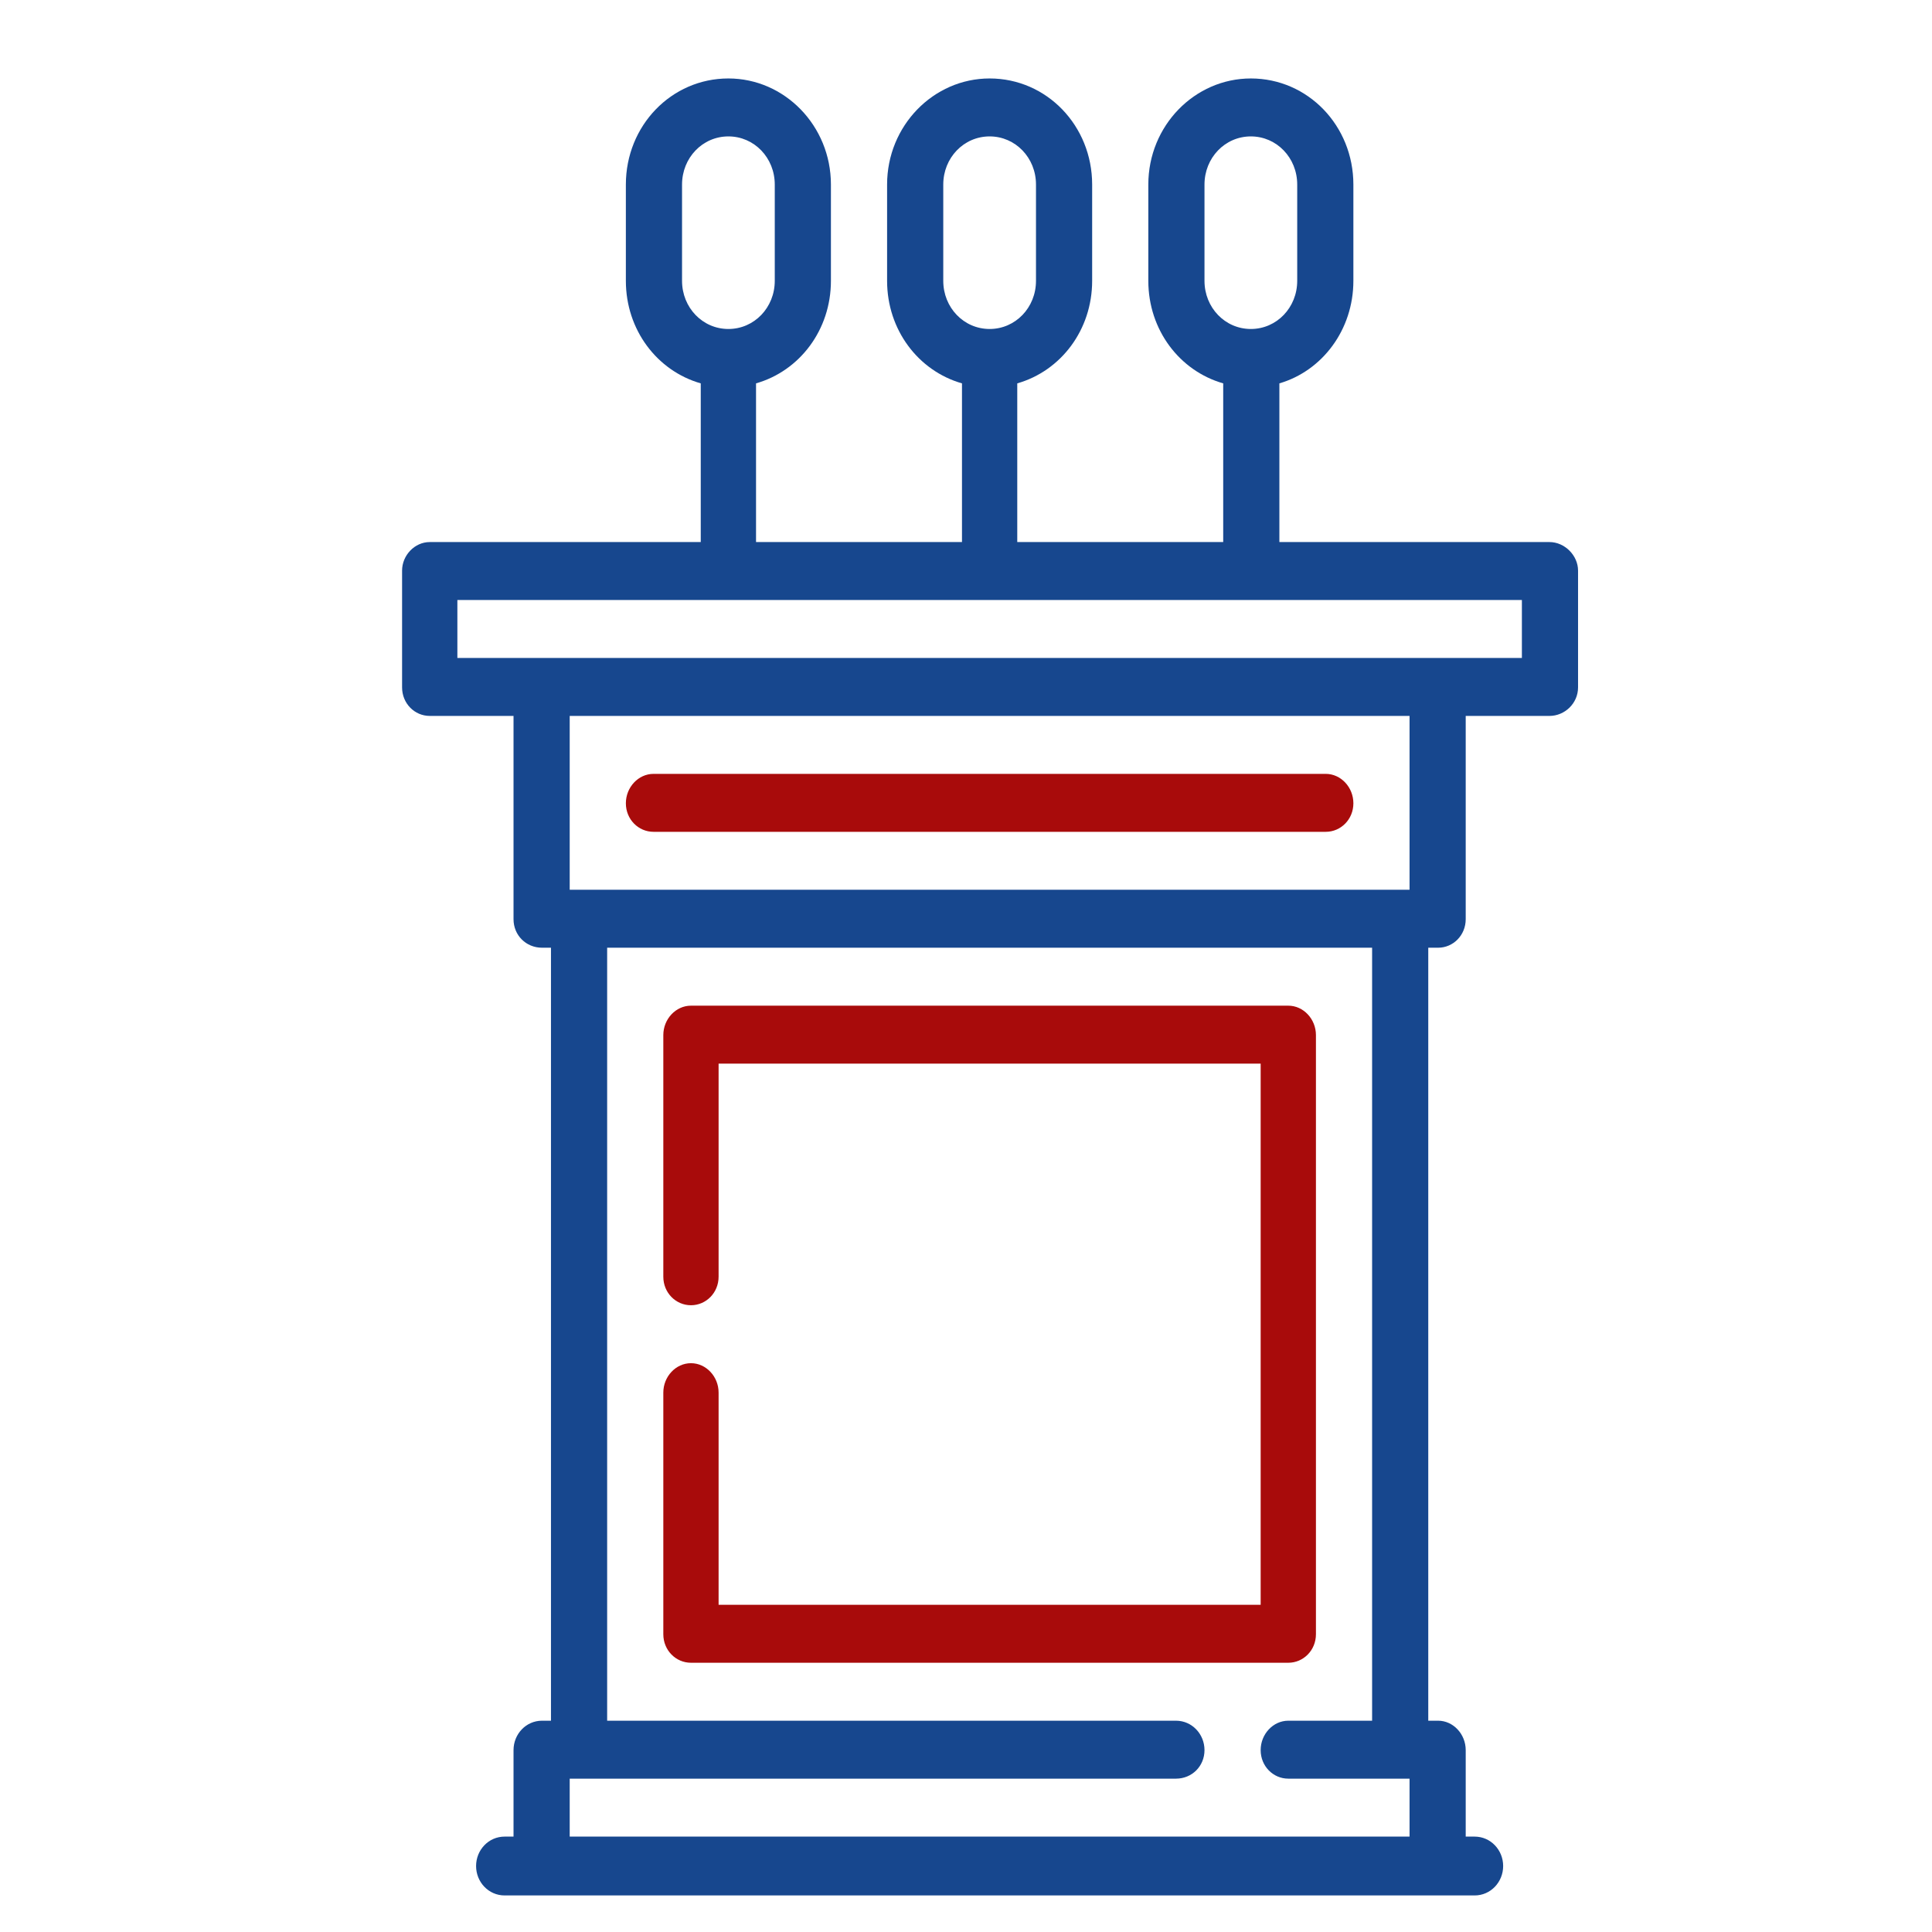 <?xml version="1.0" encoding="UTF-8"?>
<!DOCTYPE svg PUBLIC "-//W3C//DTD SVG 1.0//EN" "http://www.w3.org/TR/2001/REC-SVG-20010904/DTD/svg10.dtd">
<!-- Creator: CorelDRAW X7 -->
<svg xmlns="http://www.w3.org/2000/svg" xml:space="preserve" width="21.675mm" height="21.675mm" version="1.0" style="shape-rendering:geometricPrecision; text-rendering:geometricPrecision; image-rendering:optimizeQuality; fill-rule:evenodd; clip-rule:evenodd"
viewBox="0 0 2167 2167"
 xmlns:xlink="http://www.w3.org/1999/xlink">
 <defs>
  <style type="text/css">
   <![CDATA[
    .fil0 {fill:#17478E}
    .fil1 {fill:#A80B0B}
   ]]>
  </style>
 </defs>
 <g id="Layer_x0020_1">
  <g id="_545197526224">
   <path class="fil0" d="M1738 608l-303 0 0 -178c48,-14 83,-60 83,-115l0 -108c0,-66 -51,-119 -115,-119 -63,0 -115,53 -115,119l0 108c0,55 35,101 84,115l0 178 -231 0 0 -178c49,-14 84,-60 84,-115l0 -108c0,-66 -51,-119 -115,-119 -63,0 -115,53 -115,119l0 108c0,55 35,101 84,115l0 178 -231 0 0 -178c49,-14 84,-60 84,-115l0 -108c0,-66 -52,-119 -115,-119 -64,0 -115,53 -115,119l0 108c0,55 35,101 84,115l0 178 -304 0c-17,0 -31,15 -31,32l0 131c0,18 14,32 31,32l94 0 0 228c0,18 14,32 32,32l10 0 0 867 -10 0c-18,0 -32,15 -32,33l0 97 -10 0c-18,0 -32,15 -32,33 0,18 14,33 32,33l1088 0c18,0 32,-15 32,-33 0,-18 -14,-33 -32,-33l-10 0 0 -97c0,-18 -14,-33 -31,-33l-11 0 0 -867 11 0c17,0 31,-14 31,-32l0 -228 94 0c17,0 32,-14 32,-32l0 -131c0,-17 -15,-32 -32,-32zm-387 -293l0 -108c0,-30 23,-54 52,-54 29,0 52,24 52,54l0 108c0,30 -23,54 -52,54 -29,0 -52,-24 -52,-54zm-293 0l0 -108c0,-30 23,-54 52,-54 29,0 52,24 52,54l0 108c0,30 -23,54 -52,54 -29,0 -52,-24 -52,-54zm-293 0l0 -108c0,-30 23,-54 52,-54 29,0 52,24 52,54l0 108c0,30 -23,54 -52,54 -29,0 -52,-24 -52,-54zm816 1745l-942 0 0 -65 680 0c18,0 32,-14 32,-32 0,-18 -14,-33 -32,-33l-638 0 0 -867 858 0 0 867 -94 0c-17,0 -31,15 -31,33 0,18 14,32 31,32l136 0 0 65zm0 -1062l-942 0 0 -195 942 0 0 195zm126 -260l-1194 0 0 -65 1194 0 0 65z"/>
   <path class="fil1" d="M1487 868l-754 0c-17,0 -31,15 -31,33 0,18 14,32 31,32l754 0c17,0 31,-14 31,-32 0,-18 -14,-33 -31,-33z"/>
   <path class="fil1" d="M1445 1128l-670 0c-17,0 -31,15 -31,33l0 271c0,18 14,32 31,32 17,0 31,-14 31,-32l0 -239 608 0 0 607 -608 0 0 -238c0,-18 -14,-33 -31,-33 -17,0 -31,15 -31,33l0 271c0,18 14,32 31,32l670 0c17,0 31,-14 31,-32l0 -672c0,-18 -14,-33 -31,-33z"/>
  </g>
 </g>
</svg>
